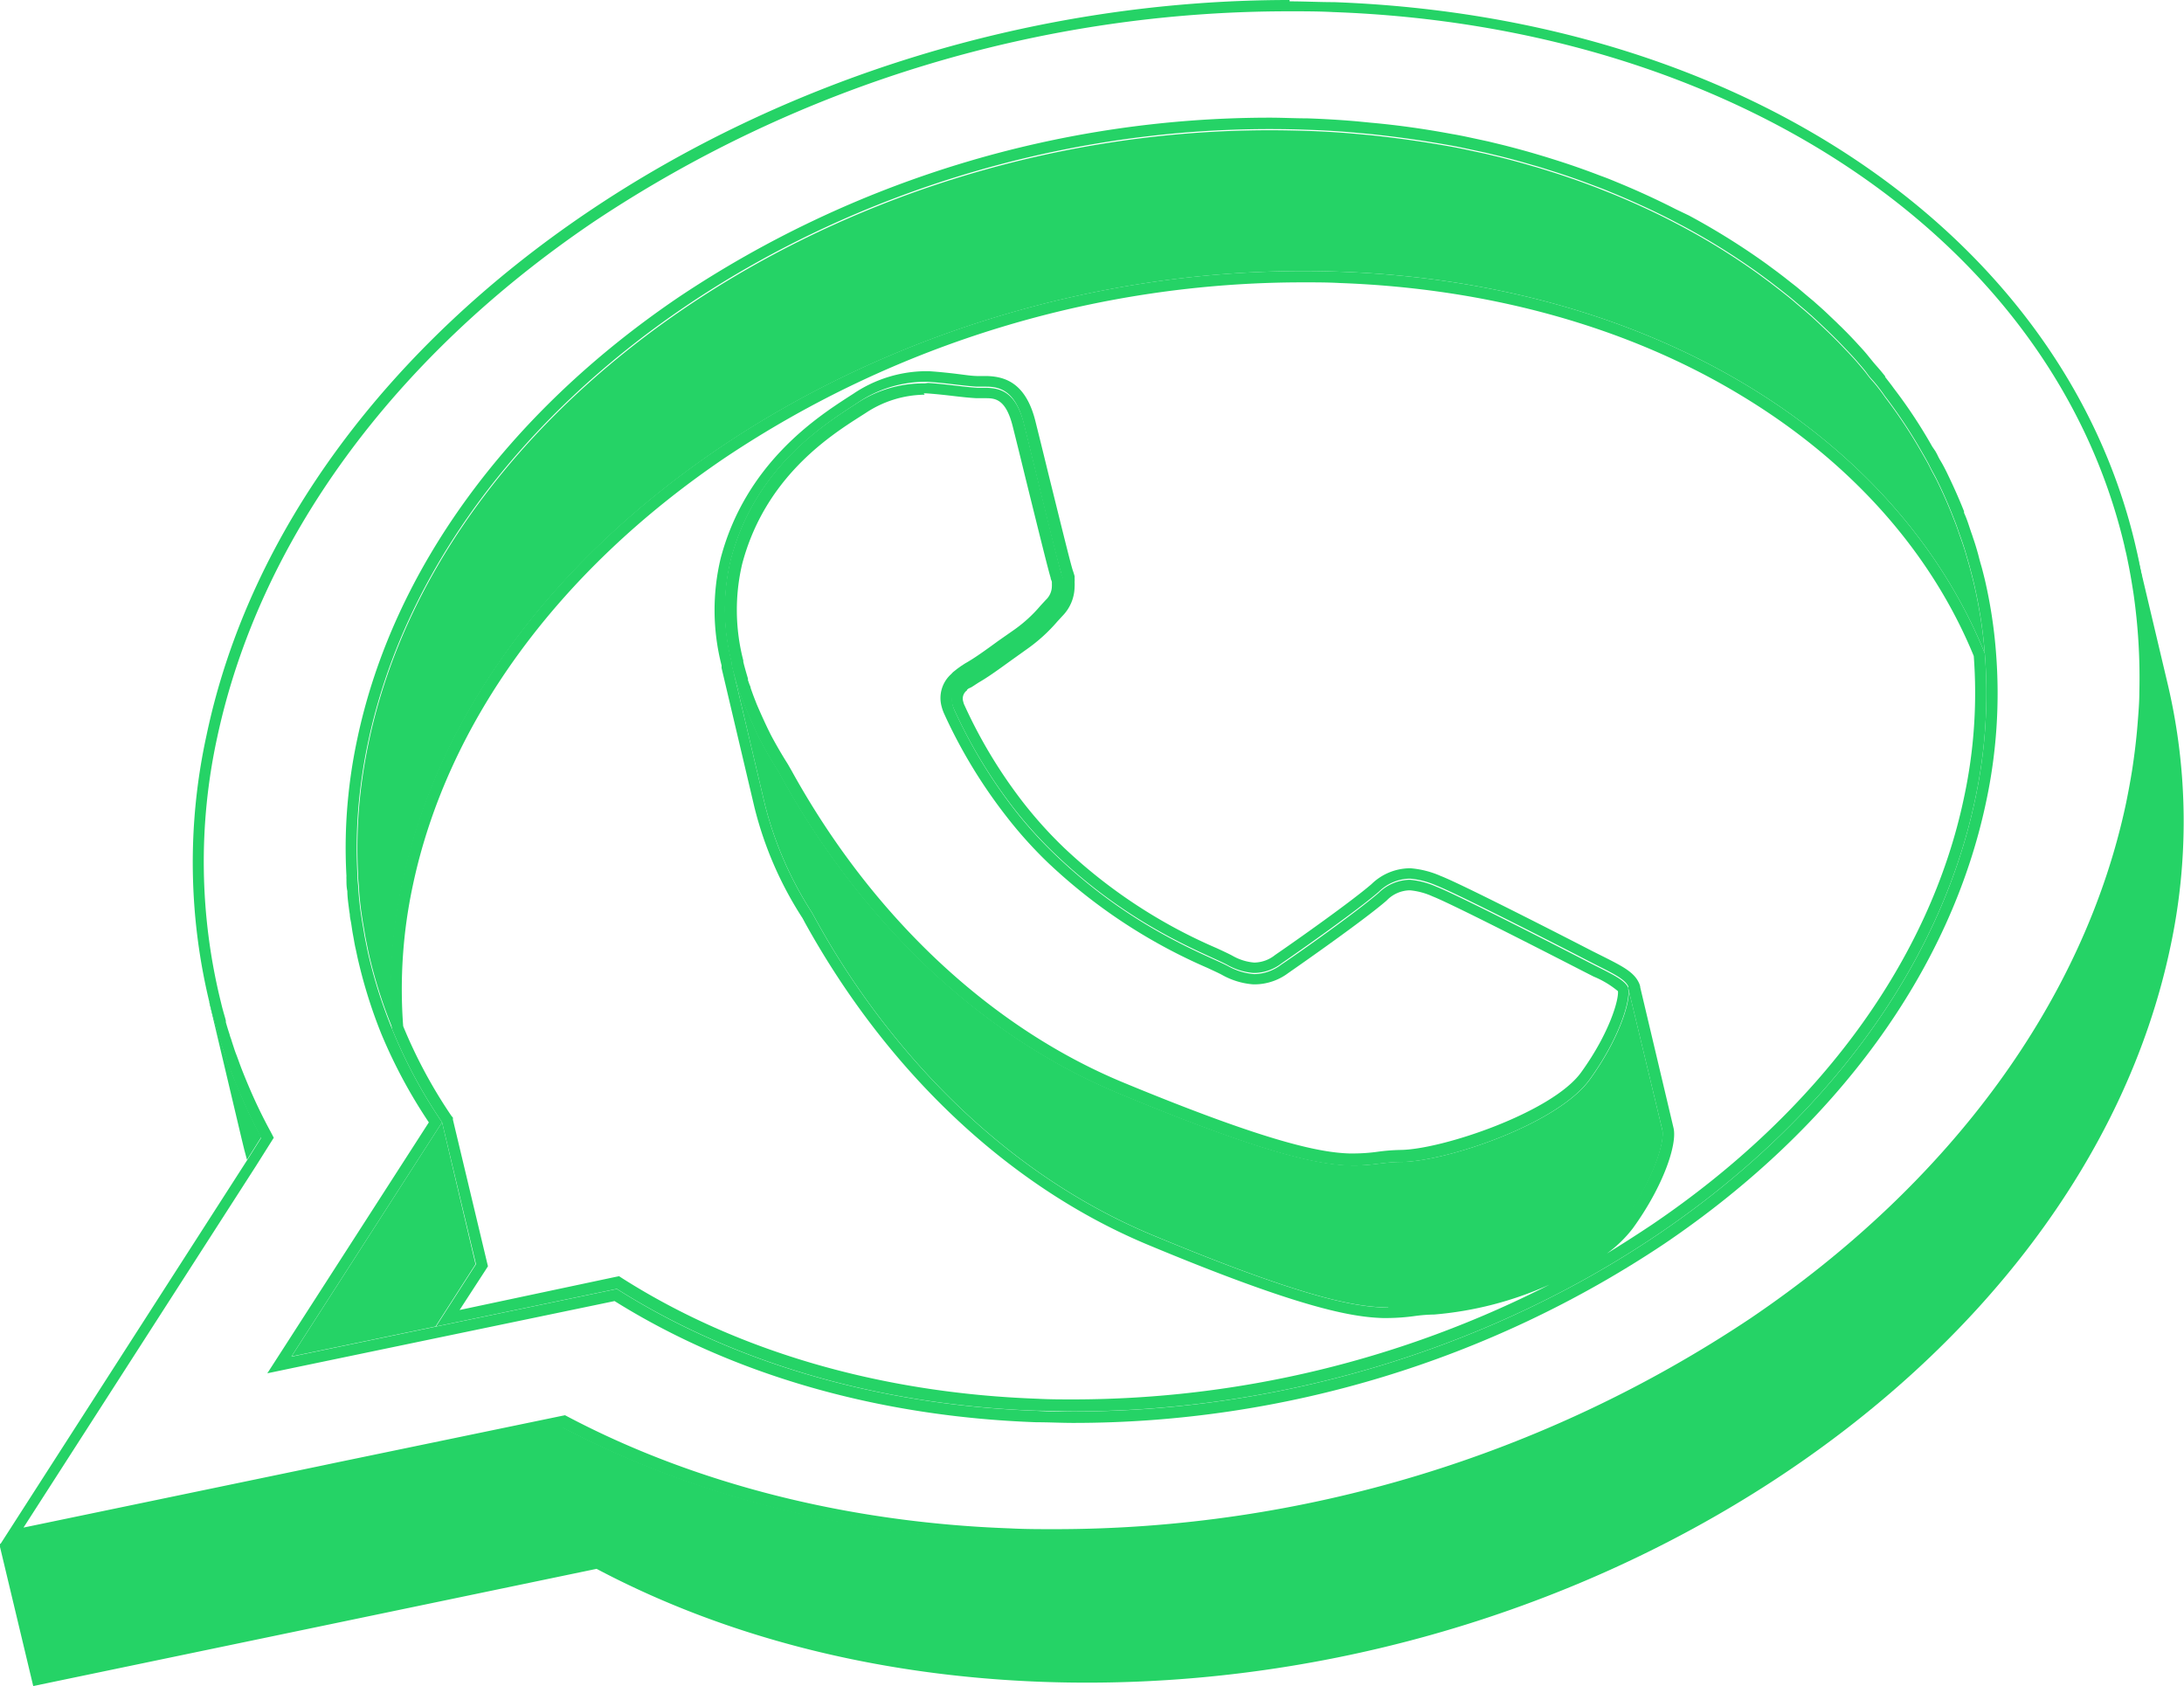 <svg xmlns="http://www.w3.org/2000/svg" viewBox="0 0 193.22 149.17">
  <defs>
    <style>
      .cls-1 {
        isolation: isolate;
      }

      .cls-2 {
        fill: #25d366;
      }
    </style>
  </defs>
  <g id="Livello_2" data-name="Livello 2">
    <g id="Layer_1" data-name="Layer 1">
      <g class="cls-1">
        <path class="cls-2" d="M19.58,89.19l2.87,12.12c.14.6.29,1.2.46,1.8l1.26-2q-1.11-2.07-2-4.23c-.21-.48-.41-1-.59-1.44s-.37-1-.54-1.46-.29-.81-.41-1.22c-.05-.14-.1-.29-.14-.43-.12-.37-.24-.74-.34-1.12l-.09-.33c-.14-.46-.26-.92-.37-1.39,0-.11-.07-.23-.1-.34Z" transform="translate(-1.06 -0.5)"/>
        <g>
          <path class="cls-2" d="M190.64,68.85c-.15,1-.33,1.92-.53,2.89.21-1,.38-1.93.53-2.89Z" transform="translate(-1.06 -0.5)"/>
          <path class="cls-2" d="M115.14,1.5c1.29,0,2.61,0,3.9.07C154.52,2.85,182.63,21.82,189,48.75l.07.33c.09.35.17.72.24,1.09.19.9.35,1.86.5,2.83a52.25,52.25,0,0,1,.52,8.76c0,.89-.08,1.81-.15,2.72-.11,1.39-.28,2.81-.5,4.22-.14.87-.31,1.8-.52,2.83-3.67,17.38-15.47,33.58-33.24,45.61a110.79,110.79,0,0,1-61.57,18.65c-1.31,0-2.63,0-3.93-.07-14.28-.51-27.79-3.92-39.05-9.84l-.32-.17-.35.07L31,129.86l-1.86.39-26,5.4,20.57-32,1.26-2,.31-.49-.27-.52a45.24,45.24,0,0,1-2-4.16c-.2-.47-.39-.94-.57-1.4s-.36-1-.53-1.42l-.09-.25c-.1-.32-.21-.63-.32-1a2.69,2.69,0,0,1-.13-.4c-.12-.36-.23-.72-.33-1.07l0-.14-.05-.2c-.13-.45-.26-.89-.37-1.37a51.62,51.62,0,0,1-.34-23.51C24,48.38,35.79,32.18,53.55,20.15A110.86,110.86,0,0,1,115.14,1.5M31.71,78a2.16,2.16,0,0,0,0,.28c0,.33,0,.7.08,1.06,0,.54.09,1.11.17,1.76l.05.31c0,.25.07.5.11.73s.1.71.17,1.07.14.83.22,1.17.17.82.27,1.22a44,44,0,0,0,2,6.33A45.21,45.21,0,0,0,39,99.8L26,120l-1.29,2,2.34-.49,12.74-2.65,15.64-3.25c10.42,6.51,23.3,10.22,37.3,10.72,1.1,0,2.21.06,3.31.06a94.1,94.1,0,0,0,52.28-15.86c15.2-10.29,25.31-24.17,28.45-39.08a45.77,45.77,0,0,0,.88-13.19,43,43,0,0,0-1-6.52l-.07-.28h0c-.08-.32-.16-.65-.25-.95s-.18-.65-.27-1l-.06-.21c-.12-.43-.25-.84-.39-1.24l-.06-.19c-.12-.33-.23-.67-.34-1s-.25-.7-.39-1l0-.13c-.47-1.19-1-2.36-1.55-3.49-.17-.34-.35-.69-.54-1s-.23-.45-.36-.68l-.09-.16L172,40l-.21-.37a44.15,44.15,0,0,0-3.19-4.78c-.24-.34-.5-.66-.76-1l0-.06h0v0c-.25-.32-.51-.63-.76-.91s-.52-.62-.83-1-.59-.67-.89-1-.58-.62-.9-.95l-.15-.15-.34-.34-.21-.2-.2-.2-.83-.79-.33-.31-.39-.35-.25-.22-.28-.25-.22-.18-.63-.53c-.3-.26-.62-.53-1-.82l-.14-.11-.28-.22c-.31-.25-.62-.48-.92-.71l-.65-.48-.31-.23a62.56,62.56,0,0,0-6.86-4.28L149.3,19c-1.66-.85-3.45-1.67-5.31-2.43-.38-.16-.8-.33-1.33-.52-1.48-.57-2.87-1.05-4.22-1.47-.47-.15-1-.31-1.44-.44-.91-.27-1.87-.53-2.93-.8l-1.32-.32-.46-.1-1.21-.26c-.51-.11-1-.21-1.54-.3-2.3-.43-4.7-.78-7.15-1l-1.22-.12c-1.46-.13-3-.22-4.46-.27-1.1,0-2.21-.06-3.31-.06A94.18,94.18,0,0,0,61.12,26.78C45.92,37.08,35.81,51,32.67,65.87a46.59,46.59,0,0,0-.79,5A45,45,0,0,0,31.71,78M115.14.5C69.45.5,27,29,19.33,65.56a52.69,52.69,0,0,0,.35,24c.11.47.24.93.37,1.39l.09.33c.11.38.22.75.34,1.12,0,.14.09.29.14.43.13.41.27.81.41,1.22s.35,1,.54,1.46.38,1,.59,1.44q.9,2.16,2,4.23l-1.26,2-21.85,34,28.32-5.88,1.86-.39,19.64-4.08c11.1,5.84,24.51,9.42,39.48,10,1.33.05,2.65.07,4,.07,45.68,0,88.08-28.51,95.78-65,.2-1,.38-1.93.53-2.89q.35-2.16.51-4.29c.07-.93.12-1.85.15-2.77a52.73,52.73,0,0,0-.52-8.93c-.15-1-.32-1.94-.51-2.89-.08-.38-.16-.76-.25-1.13l-.07-.31c-6.29-26.69-33.85-46.62-70.88-48-1.31,0-2.63-.07-3.93-.07Zm-88.29,120L40.17,99.79a44.23,44.23,0,0,1-4.43-8.27,42.72,42.72,0,0,1-2-6.18c-.1-.4-.18-.79-.26-1.19s-.16-.76-.22-1.15-.12-.69-.17-1-.1-.68-.15-1c-.07-.56-.13-1.13-.17-1.69,0-.36-.07-.73-.08-1.09a.49.49,0,0,1,0-.17,43.66,43.66,0,0,1,.16-7,46.84,46.84,0,0,1,.77-4.87C40.05,35.7,75.42,11.92,113.4,11.92q1.63,0,3.27.06,2.23.07,4.41.27l1.21.11c2.41.25,4.77.59,7.06,1,.51.09,1,.19,1.51.3s1.12.24,1.67.36l1.29.31c1,.25,1.94.51,2.89.79.48.13.95.28,1.42.43,1.42.44,2.81.93,4.17,1.45.43.16.87.33,1.29.51,1.81.74,3.57,1.54,5.25,2.4l1.11.58a60,60,0,0,1,6.75,4.21l.93.69.91.7.43.34c.32.25.64.51.95.78s.57.48.85.72l.55.48.68.63.81.77.4.39.49.49.88.92c.29.31.58.62.85.94s.56.63.82,1,.51.6.76.91l.06.07c.25.32.5.64.74,1a43.47,43.47,0,0,1,3.13,4.69l.42.73c.15.27.3.53.43.8s.36.68.53,1c.56,1.12,1.06,2.25,1.51,3.4.15.38.3.75.43,1.14s.27.76.4,1.14.26.78.37,1.18.23.78.33,1.17.21.79.3,1.18a0,0,0,0,0,0,0,42,42,0,0,1,1,6.37,44.75,44.75,0,0,1-.86,12.9c-6.4,30.37-41.77,54.15-79.75,54.15-1.09,0-2.18,0-3.28-.06-14.44-.52-27.16-4.45-37.14-10.78l-16,3.33-12.74,2.65Z" transform="translate(-1.06 -0.5)"/>
          <path class="cls-2" d="M116.36,25.48c1.07,0,2.16,0,3.24.06,13.29.48,25.6,3.92,35.59,10,9.63,5.83,16.71,13.79,20.49,23A43.92,43.92,0,0,1,174.83,71c-3,14.41-12.85,27.85-27.62,37.85-1.32.88-2.66,1.74-4,2.56a11,11,0,0,0,2.31-2.24c2.69-3.71,3.94-7.42,3.6-8.87l-2.95-12.46v-.06a1.64,1.64,0,0,0-.14-.38c-.45-.92-1.49-1.44-3.07-2.24l-1-.5c-1.37-.71-11.47-5.9-13.44-6.66a8.26,8.26,0,0,0-2.65-.68h-.16a4.91,4.91,0,0,0-3.31,1.4c-1.76,1.52-6.59,4.94-8.53,6.27a3,3,0,0,1-1.79.67H112a4.63,4.63,0,0,1-1.9-.6c-.35-.19-.81-.4-1.39-.67a46.15,46.15,0,0,1-13.57-8.94,37.48,37.48,0,0,1-3.54-3.93,43.36,43.36,0,0,1-5.2-8.6,1.38,1.38,0,0,1-.12-.34.89.89,0,0,1,.33-1l0,0,0-.05,0,0,.13-.11L87,61.3l.22-.14.12-.08.31-.2.22-.13c.82-.49,1.77-1.19,2.7-1.86l1.4-1a14.57,14.57,0,0,0,2.63-2.4l.45-.49a3.74,3.74,0,0,0,1.08-2.58,3.37,3.37,0,0,0,0-.44,1.37,1.37,0,0,0,0-.3h0a1.55,1.55,0,0,0,0-.21c-.05-.18-.1-.34-.16-.51-.2-.58-1.36-5.33-2.22-8.79-.42-1.73-.82-3.34-1.1-4.46-.86-3.37-2.71-3.88-4.22-3.94h-.4l-.41,0c-.56,0-1.17-.1-1.82-.18s-1.62-.19-2.58-.25h-.32a11.63,11.63,0,0,0-6.35,2l-.53.34c-2.7,1.76-9,5.86-11.2,14.21a19.68,19.68,0,0,0,.08,9.49v.08a.83.83,0,0,0,0,.15l2.91,12.33A32.32,32.32,0,0,0,72,81.64l0,0c.06.08.15.26.29.52,7.35,13.28,18.14,23.41,30.4,28.5,13.25,5.52,17.88,6.36,20.67,6.45h.52a18.55,18.55,0,0,0,2.3-.17,14.26,14.26,0,0,1,1.77-.14,31.13,31.13,0,0,0,10.21-2.65,92.75,92.75,0,0,1-42.11,10.16c-1.07,0-2.17,0-3.24-.06-13.79-.5-26.46-4.17-36.64-10.62l-.34-.22-.4.08L41.72,116.4,44,112.89l.23-.36-.1-.41-3-12.56,0-.18L41,99.23a43.5,43.5,0,0,1-4.27-7.94,43.8,43.8,0,0,1,.85-12.44C40.62,64.44,50.43,51,65.2,41a92.08,92.08,0,0,1,51.16-15.52m0-1c-38,0-73.35,23.78-79.76,54.16a44.64,44.64,0,0,0-.86,12.88,44.23,44.23,0,0,0,4.43,8.27l3,12.56-3.54,5.51,16-3.33c10,6.33,22.7,10.26,37.14,10.78,1.1,0,2.19.06,3.28.06,38,0,73.35-23.78,79.75-54.15a44.75,44.75,0,0,0,.86-12.9c-7.71-19.07-29.17-32.78-57-33.78q-1.63-.06-3.27-.06Zm7.52,91.69h-.49c-3-.1-8-1.25-20.32-6.37-20.22-8.41-29.45-27.42-30.23-28.64a32.05,32.05,0,0,1-4.12-9.52L65.8,59.27c0-.06,0-.13,0-.2a18.76,18.76,0,0,1-.09-9c2.21-8.54,8.89-12.36,11.32-14a10.68,10.68,0,0,1,5.8-1.79h.28c1.7.11,3.11.35,4.37.43l.81,0c1.18,0,2.58.31,3.32,3.19.9,3.59,3,12.42,3.34,13.32,0,.15.1.3.14.46a.36.36,0,0,1,0,.1l0,.13a.41.41,0,0,1,0,.11,2.16,2.16,0,0,1,0,.35,2.73,2.73,0,0,1-.82,1.9,16,16,0,0,1-2.92,2.75c-1.35.94-2.86,2.11-4,2.82-.19.12-.39.23-.58.36l-.37.25-.34.27-.15.15a1.89,1.89,0,0,0-.61,1.9,2.7,2.7,0,0,0,.19.54,44.39,44.39,0,0,0,5.32,8.78,37.16,37.16,0,0,0,3.63,4c6.75,6.46,13.26,8.75,15.19,9.77a5.57,5.57,0,0,0,2.32.72h.13a4,4,0,0,0,2.36-.85c1.56-1.07,6.72-4.7,8.61-6.34a4,4,0,0,1,2.66-1.15h.12a7.28,7.28,0,0,1,2.32.61c1.84.71,11.4,5.61,13.34,6.62s3.28,1.55,3.63,2.31a.34.34,0,0,1,0,.12v.06l3,12.49c.23,1-.71,4.3-3.43,8-2.85,3.93-12.71,7.24-16.75,7.27-1.44,0-2.44.31-4.06.31Z" transform="translate(-1.06 -0.5)"/>
          <path class="cls-2" d="M144.69,108.59c-2.85,3.93-12.71,7.24-16.75,7.27-1.58,0-2.64.37-4.55.3-3-.1-8-1.25-20.32-6.37-20.22-8.41-29.45-27.42-30.23-28.64a32.05,32.05,0,0,1-4.12-9.52L65.8,59.27c.06.25.12.49.19.72s.16.58.25.86c0,0,0,.11.05.16.08.23.15.46.23.69.17.5.36,1,.54,1.45.35.84.7,1.61,1,2.29.14.27.27.53.4.77.65,1.22,1.18,2.06,1.39,2.38.78,1.22,10,20.24,30.23,28.65,12.3,5.11,17.34,6.26,20.31,6.36,1.92.07,3-.29,4.56-.3,4,0,13.89-3.34,16.75-7.27,2.67-3.68,3.62-7,3.44-8l3,12.49C148.35,101.5,147.41,104.84,144.69,108.59Z" transform="translate(-1.06 -0.5)"/>
          <path class="cls-2" d="M82.78,35.3H83c.88.06,1.68.15,2.45.24s1.31.15,2,.19h.45l.3,0h.06c.83,0,1.77.06,2.38,2.43.28,1.11.68,2.72,1.1,4.45,1.2,4.85,2.06,8.34,2.27,9,0,.12.08.24.11.37v0l0,.12h0v0l0,.08a1.28,1.28,0,0,1,0,.19,1.69,1.69,0,0,1-.55,1.22l-.46.5a12.38,12.38,0,0,1-2.3,2.11l-1.43,1c-.89.65-1.81,1.32-2.57,1.78l-.2.12a3.89,3.89,0,0,0-.4.25l-.1.06-.35.25-.15.12-.19.15-.07.06,0,0-.14.15a2.84,2.84,0,0,0-.86,2.81,4.07,4.07,0,0,0,.25.72,45.27,45.27,0,0,0,5.45,9,37.52,37.52,0,0,0,3.72,4.15,48.57,48.57,0,0,0,14.13,9.32c.55.26,1,.46,1.29.62a6.65,6.65,0,0,0,2.75.83h.16a5,5,0,0,0,2.93-1c1.24-.86,6.7-4.68,8.7-6.41a2.91,2.91,0,0,1,2-.91h.08a6.2,6.2,0,0,1,2,.54c1.75.68,11,5.43,13.24,6.58l1,.51a8.34,8.34,0,0,1,2.15,1.29c.09.69-.7,3.65-3.26,7.19s-12.33,6.83-16,6.86a16.9,16.9,0,0,0-2,.16,15.79,15.79,0,0,1-2.06.15h-.45c-2.45-.08-6.93-.87-20-6.28C88.66,91.39,78.21,81.58,71.09,68.68c-.18-.31-.3-.53-.37-.64s-.67-1.05-1.35-2.31c-.08-.15-.17-.32-.25-.49L69,65c-.34-.71-.68-1.46-1-2.21l-.1-.26c-.15-.37-.29-.76-.43-1.16,0-.11-.07-.22-.11-.33s-.08-.24-.13-.37a.57.57,0,0,0,0-.14c-.08-.27-.16-.54-.24-.83s-.12-.43-.17-.66v0l0,0,0-.11a17.75,17.75,0,0,1-.1-8.53c2-7.59,7.64-11.26,10.36-13l.55-.35a9.61,9.61,0,0,1,5.24-1.63m0-1A10.68,10.68,0,0,0,77,36.09c-2.43,1.61-9.11,5.43-11.32,14a18.76,18.76,0,0,0,.09,9c0,.07,0,.14,0,.2.06.25.12.49.19.72s.16.58.25.86c0,0,0,.11.05.16.08.23.15.46.23.69.17.5.36,1,.54,1.45.35.84.7,1.61,1,2.29.14.27.27.53.4.77.65,1.22,1.18,2.06,1.39,2.38.78,1.22,10,20.24,30.23,28.65,12.3,5.11,17.34,6.26,20.31,6.36h.49c1.62,0,2.63-.3,4.07-.31,4,0,13.89-3.34,16.75-7.27,2.67-3.68,3.62-7,3.44-8V88a.34.34,0,0,0,0-.12c-.35-.76-1.68-1.3-3.63-2.31s-11.5-5.91-13.34-6.62a7.28,7.28,0,0,0-2.32-.61h-.12a4,4,0,0,0-2.66,1.15c-1.89,1.64-7,5.27-8.61,6.34a4,4,0,0,1-2.36.85H112a5.57,5.57,0,0,1-2.32-.72c-1.93-1-8.44-3.31-15.19-9.77a37.16,37.16,0,0,1-3.63-4,44.39,44.39,0,0,1-5.32-8.78,2.7,2.7,0,0,1-.19-.54,1.89,1.89,0,0,1,.61-1.9l.15-.15.34-.27.37-.25c.19-.13.39-.24.58-.36,1.18-.71,2.69-1.88,4-2.82a16,16,0,0,0,2.92-2.75,2.73,2.73,0,0,0,.82-1.9,2.16,2.16,0,0,0,0-.35.41.41,0,0,0,0-.11l0-.13a.36.36,0,0,0,0-.1c0-.16-.09-.31-.14-.46-.31-.9-2.44-9.73-3.34-13.32-.74-2.88-2.14-3.15-3.32-3.19l-.81,0c-1.26-.08-2.67-.32-4.37-.43Z" transform="translate(-1.06 -0.5)"/>
          <path class="cls-2" d="M176.66,58.32c-7.71-19.07-29.17-32.78-57-33.78-39.2-1.42-76.44,22.85-83,54.1a44.64,44.64,0,0,0-.86,12.88,42.72,42.72,0,0,1-2-6.18c-.1-.4-.18-.79-.26-1.19s-.16-.76-.22-1.15-.12-.69-.17-1-.1-.68-.15-1c-.07-.56-.13-1.13-.17-1.69,0-.36-.06-.72-.08-1.09a.49.49,0,0,1,0-.17,43.66,43.66,0,0,1,.16-7,46.84,46.84,0,0,1,.77-4.87c6.59-31.25,43.83-55.52,83-54.1q2.23.07,4.41.27l1.21.11c2.41.25,4.77.59,7.06,1,.51.09,1,.19,1.51.3s1.12.24,1.67.36l1.29.31c1,.25,1.94.51,2.89.79.48.13.95.28,1.42.43,1.42.44,2.81.93,4.17,1.45l1.29.51c1.81.74,3.57,1.54,5.25,2.4l1.11.58a60,60,0,0,1,6.75,4.21l.93.69.91.7.43.34c.32.25.64.51.95.78s.57.48.85.72l.55.48.68.63.81.77.4.39.49.49.88.92c.29.31.58.62.85.94s.55.63.82,1,.51.6.76.91l.06.07c.25.32.5.64.74,1a43.47,43.47,0,0,1,3.13,4.69l.42.73c.15.27.3.53.43.8s.36.68.53,1c.56,1.12,1.06,2.25,1.51,3.4.15.38.3.75.43,1.14s.27.76.4,1.14.26.78.37,1.18.23.78.33,1.17.21.79.3,1.18a0,0,0,0,0,0,0A42,42,0,0,1,176.66,58.32Z" transform="translate(-1.06 -0.5)"/>
          <polygon class="cls-2" points="42.07 111.85 38.53 117.36 25.79 120.01 39.11 99.29 42.07 111.85"/>
        </g>
        <g>
          <path class="cls-2" d="M193.07,84.3c-7.93,37.59-52.58,66.68-99.74,65-15-.54-28.39-4.12-39.49-10L4,149.67l-3-12.56,28.32-5.88,1.86-.39,19.64-4.08c11.1,5.84,24.51,9.42,39.48,10,47.17,1.71,91.82-27.39,99.75-65,.21-1,.38-1.93.53-2.89q.35-2.16.51-4.29c.08-.93.13-1.85.15-2.77a52.73,52.73,0,0,0-.52-8.93c-.14-1-.31-1.94-.51-2.89-.08-.38-.16-.76-.25-1.13l2.9,12.25A53,53,0,0,1,193.07,84.3Z" transform="translate(-1.06 -0.5)"/>
          <path class="cls-2" d="M190.64,68.85c-.15,1-.32,1.92-.53,2.89C190.31,70.77,190.49,69.81,190.64,68.85Z" transform="translate(-1.06 -0.5)"/>
        </g>
      </g>
    </g>
  </g>
</svg>
